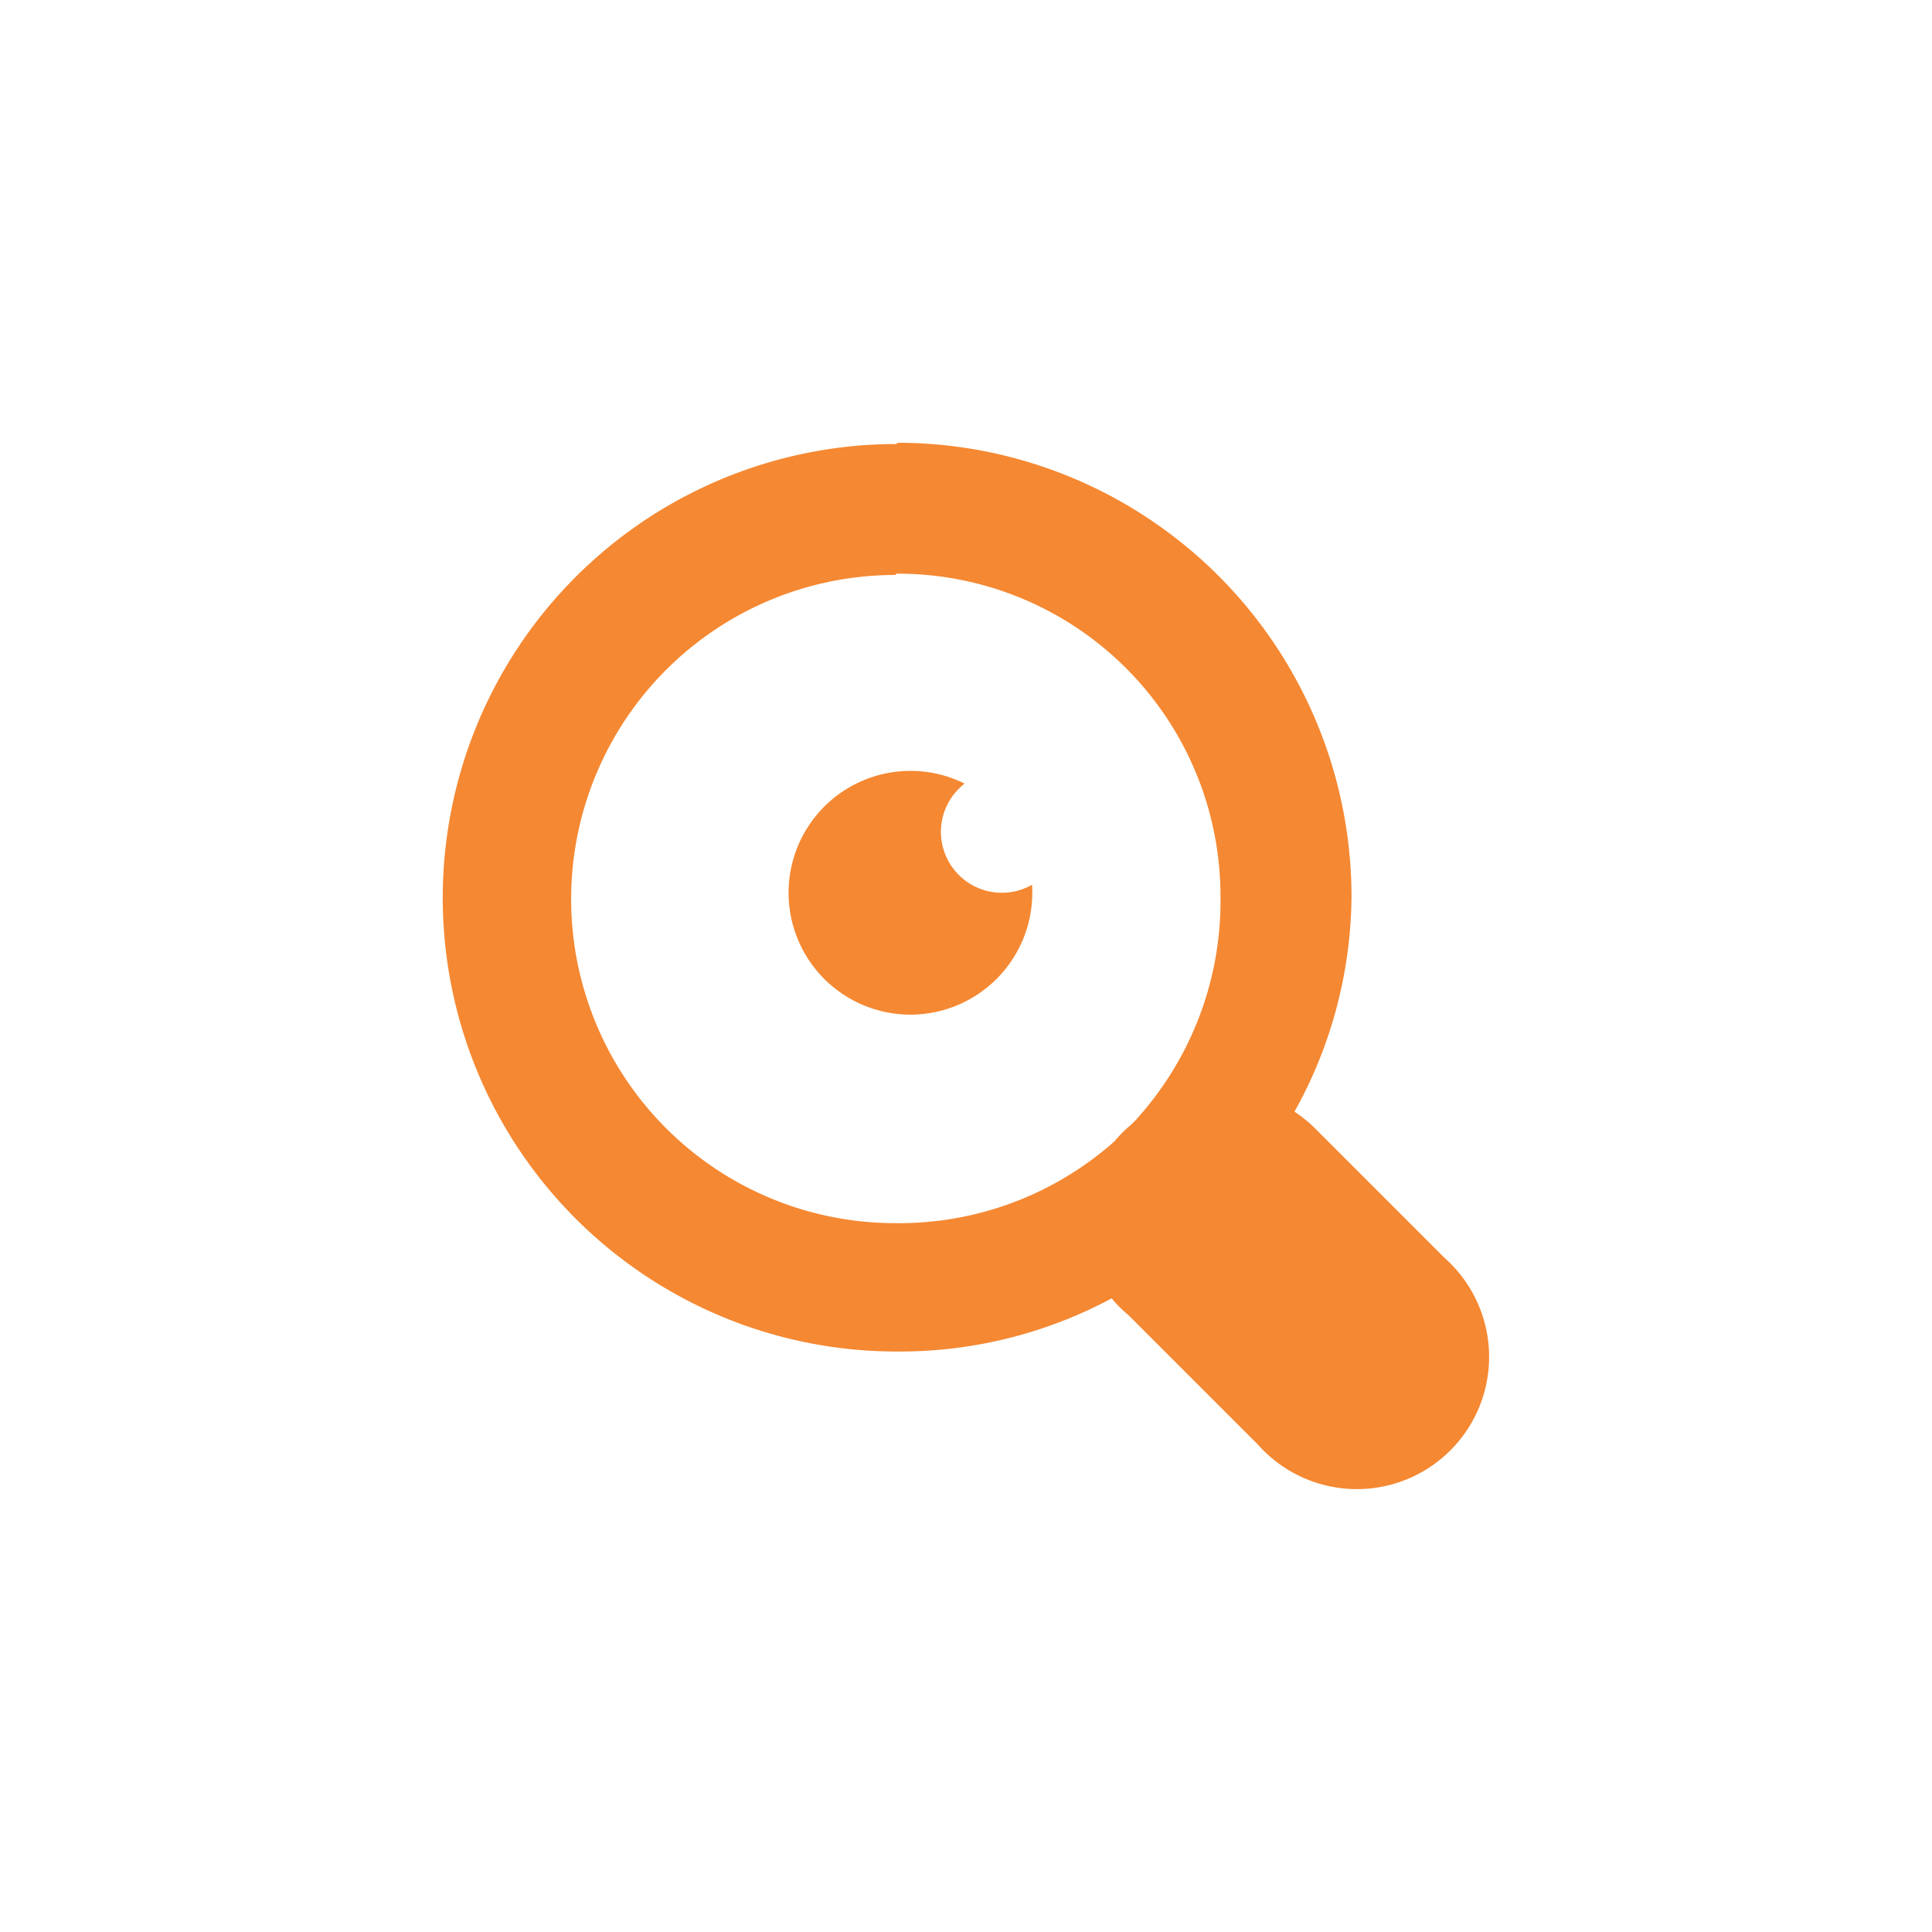 <svg xmlns="http://www.w3.org/2000/svg" xmlns:xlink="http://www.w3.org/1999/xlink" width="96" height="96" viewBox="0 0 96 96"><defs><clipPath id="clip-path"><rect id="Rectangle_3299" data-name="Rectangle 3299" width="96" height="96" transform="translate(-2954 4465)" fill="#f58832"></rect></clipPath></defs><g id="Complete_Transparency_" data-name="Complete Transparency " transform="translate(2954 -4465)" clip-path="url(#clip-path)"><g id="Transparency-Icon_Money_20-20" data-name="Transparency-Icon Money 20-20" transform="translate(-4246.652 -1581.215)"><g id="Group_45191" data-name="Group 45191" transform="translate(1314.652 6068.215)"><path id="Icon_open-magnifying-glass" data-name="Icon open-magnifying-glass" d="M22.546.019a22.546,22.546,0,1,0,0,45.092A22.284,22.284,0,0,0,33.239,42.47a6.441,6.441,0,0,0,.837.837l6.442,6.442a6.57,6.57,0,1,0,9.276-9.276l-6.442-6.442a6.442,6.442,0,0,0-1.031-.837A22.243,22.243,0,0,0,45.156,22.5,22.571,22.571,0,0,0,22.61-.045Zm0,6.442a16.028,16.028,0,0,1,16.1,16.1A16.153,16.153,0,0,1,34.4,33.645l-.193.193a6.442,6.442,0,0,0-.837.837,16.119,16.119,0,0,1-10.886,4.058,16.1,16.1,0,1,1,0-32.208Z" transform="translate(0 0.045)" fill="#f58832"></path><path id="Subtraction_2" data-name="Subtraction 2" d="M6.053,12.112A6.056,6.056,0,1,1,8.749.631,3.028,3.028,0,0,0,10.6,6.056a2.994,2.994,0,0,0,1.5-.4c0,.042,0,.083.006.125,0,.089.006.18.006.271A6.062,6.062,0,0,1,6.053,12.112Z" transform="translate(17.183 16.305)" fill="#f58832"></path></g></g></g></svg>